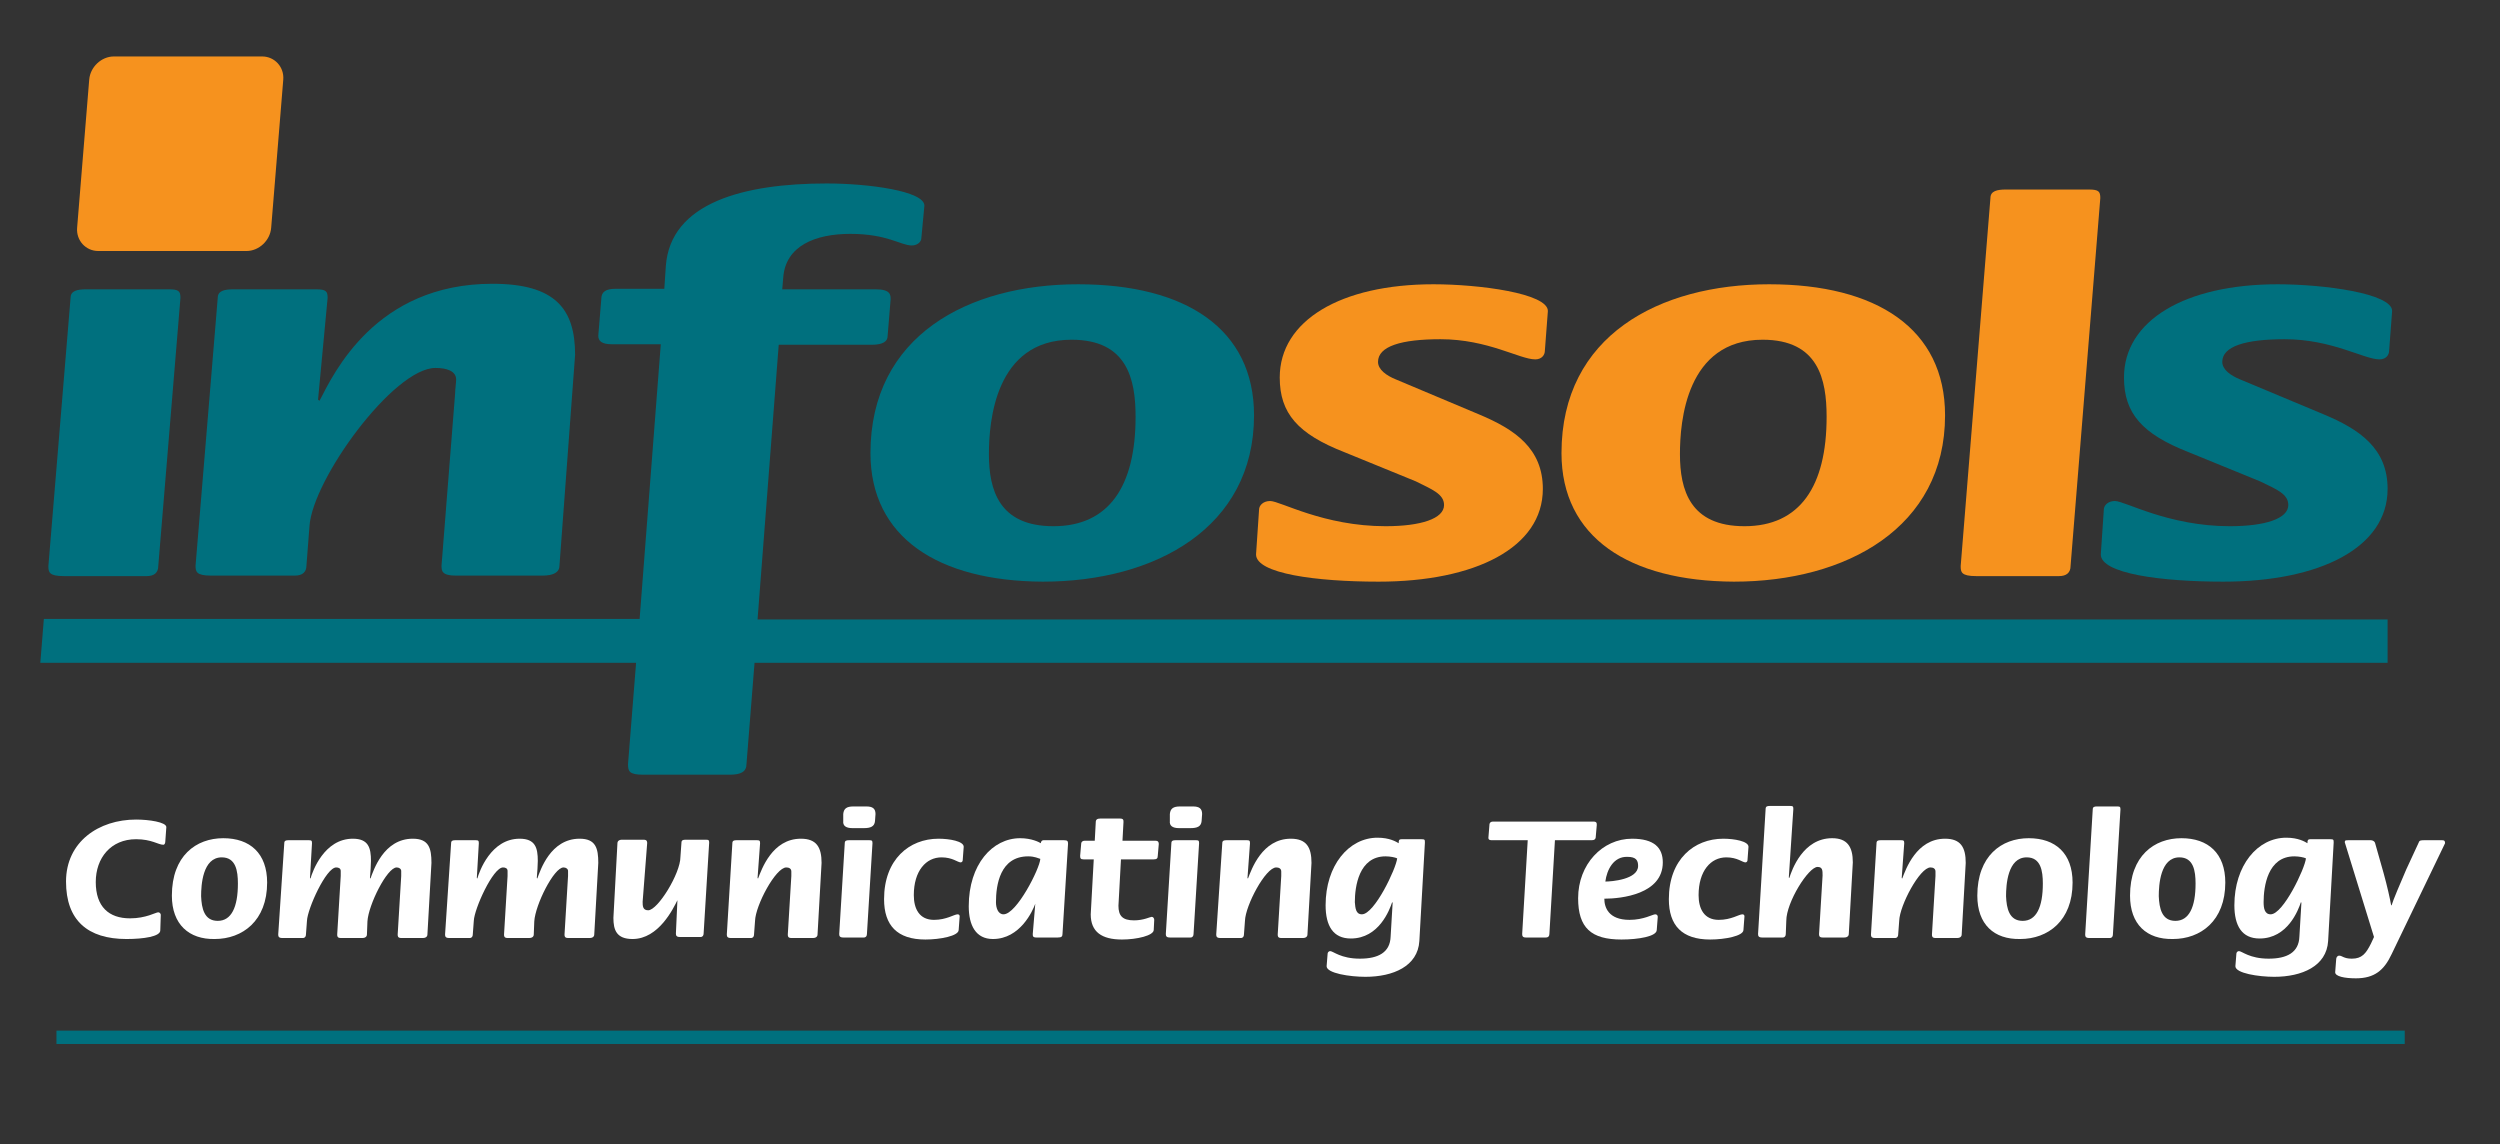 <?xml version="1.0" encoding="utf-8"?>
<!-- Generator: Adobe Illustrator 23.1.0, SVG Export Plug-In . SVG Version: 6.00 Build 0)  -->
<svg version="1.1" id="Layer_1" xmlns="http://www.w3.org/2000/svg" xmlns:xlink="http://www.w3.org/1999/xlink" x="0px" y="0px"
	 viewBox="0 0 496 227" style="enable-background:new 0 0 496 227;" xml:space="preserve">
<rect x="0" y="0" width="496" height="227" fill="#333333" stroke="none"/>
<style type="text/css">
	.st0{fill:#00707E;}
	.st1{fill:#F6921E;}
	.st2{fill:#808184;}
	.st3{fill:none;stroke:#00707E;stroke-width:2.651;}
	.st4{fill:#FFFFFF;}
</style>
<g>
	<path class="st0" d="M14,59.1c0-1.4,1.3-1.7,3.1-1.7h16.4c2,0,2.3,0.4,2.3,1.7l-4.4,53.2c0,1.3-0.8,2-2.3,2H12.7
		c-3,0-3.1-0.8-3.1-2L14,59.1z"/>
	<path class="st0" d="M43.2,59.1c0-1.4,1.3-1.7,3.1-1.7h16.4c2,0,2.3,0.4,2.3,1.7l-1.9,20.2l0.3,0.2c2.8-5.4,11.1-23.2,34.3-23.2
		c12.5,0,16.4,5,16.4,14.1l-3.1,41.8c0,1.3-1.1,2-3.4,2H90.4c-2.8,0-2.8-1-2.8-2L90.3,78c0-0.8,0.2-2,0.2-2.7c0-1.7-1.9-2.3-4.1-2.3
		c-8.3,0-24.4,22.1-25,31.4l-0.6,7.8c0,1.3-0.8,2-2.3,2H41.9c-3,0-3.1-0.8-3.1-2L43.2,59.1z"/>
	<path class="st0" d="M172.7,89.9c0-23.3,19.4-33.5,41.2-33.5c21.3,0,34.9,8.8,34.9,26c0,22.3-19.6,33-41.9,33
		C186.1,115.3,172.7,106.6,172.7,89.9z M209,104.4c11,0,16.3-7.9,16.3-21.7c0-7.4-1.6-15.3-12.7-15.3c-15.2,0-16.4,16.3-16.4,22.7
		C196.2,97.2,198.2,104.4,209,104.4z"/>
	<path class="st1" d="M293.4,82.2c7.2,3,12.7,6.8,12.7,14.8c0,11.7-13.5,18.4-32.6,18.4c-12.4,0-24.3-1.6-24.3-5.4l0.6-8.9
		c0-0.8,0.8-1.7,2.2-1.7c2,0,10.6,5,22.9,5c7,0,11.6-1.5,11.6-4.2c0-2.2-2.4-3.1-5.6-4.7l-14.2-5.8c-9.2-3.6-12.8-7.7-12.8-14.8
		c0-11.3,12.1-18.5,30.5-18.5c9.1,0,22.7,1.8,22.7,5.3l-0.6,7.9c0,0.8-0.6,1.7-1.9,1.7c-3.1,0-9.4-4-18.8-4
		c-7.8,0-12.4,1.4-12.4,4.5c0,1.5,1.6,2.7,3.6,3.5L293.4,82.2z"/>
	<path class="st1" d="M309.8,89.9c0-23.3,19.4-33.5,41.2-33.5c21.3,0,34.9,8.8,34.9,26c0,22.3-19.6,33-41.9,33
		C323.2,115.3,309.8,106.6,309.8,89.9z M346.1,104.4c11,0,16.3-7.9,16.3-21.7c0-7.4-1.6-15.3-12.7-15.3c-15.2,0-16.4,16.3-16.4,22.7
		C333.3,97.2,335.3,104.4,346.1,104.4z"/>
	<path class="st1" d="M394.9,39.3c0-1.4,1.3-1.7,3.1-1.7h16.4c2,0,2.3,0.4,2.3,1.7l-5.9,73c0,1.3-0.8,2-2.3,2h-16.4
		c-3,0-3.1-0.8-3.1-2L394.9,39.3z"/>
	<path class="st0" d="M461,82.2c7.2,3,12.7,6.8,12.7,14.8c0,11.7-13.5,18.4-32.6,18.4c-12.4,0-24.3-1.6-24.3-5.4l0.6-8.9
		c0-0.8,0.8-1.7,2.2-1.7c2,0,10.6,5,22.8,5c7,0,11.6-1.5,11.6-4.2c0-2.2-2.3-3.1-5.6-4.7l-14.2-5.8c-9.2-3.6-12.8-7.7-12.8-14.8
		c0-11.3,12.1-18.5,30.5-18.5c9.1,0,22.7,1.8,22.7,5.3l-0.6,7.9c0,0.8-0.6,1.7-1.9,1.7c-3.1,0-9.4-4-18.8-4
		c-7.8,0-12.4,1.4-12.4,4.5c0,1.5,1.6,2.7,3.6,3.5L461,82.2z"/>
	<path class="st1" d="M53.8,45.2c-0.2,2.5-2.4,4.6-4.9,4.6H19.5c-2.5,0-4.4-2.1-4.2-4.6l2.4-29.4c0.2-2.5,2.4-4.6,4.9-4.6H52
		c2.5,0,4.4,2.1,4.2,4.6L53.8,45.2z"/>
	<path class="st0" d="M128.9,95.9"/>
	<path class="st0" d="M152.4,95.9"/>
	<path class="st2" d="M488,111.1"/>
	<path class="st0" d="M473.7,122.9H150.3l4.2-54.5H173c2.2,0,3.1-0.7,3.1-1.7l0.6-7.3c0-0.9,0-2-3-2h-18.5l0.2-2.4
		c0.5-6.2,6.3-8.6,13.3-8.6c7.4,0,10,2.3,12.2,2.3c1.1,0,1.9-0.7,1.9-1.5l0.6-6.4c0-2.9-11.1-4.4-19.4-4.4c-16.4,0-31,3.8-31.9,16.4
		l-0.3,4.5h-9.7c-1.9,0-2.8,0.6-2.8,2l-0.6,7.3c0,1,0.6,1.7,2.7,1.7h9.7l-4.2,54.5H8.7L8,131.5h118.2l-1.6,20.1c0,1.4,0.2,2.1,3,2.1
		h17.2c2.2,0,3.3-0.6,3.3-2.1l1.6-20.1h324V122.9z"/>
</g>
<g>
	<line class="st3" x1="11.2" y1="205.8" x2="477.1" y2="205.8"/>
	<g>
		<path class="st4" d="M31.8,184.6c0,1.2-3.3,1.7-6.7,1.7c-7.7,0-12-3.7-12-11.4c0-7.9,6.5-12.3,13.9-12.3c2.5,0,6,0.5,6,1.5
			l-0.2,2.8c0,0.3-0.1,0.7-0.4,0.7c-1,0-2.3-1.1-5.4-1.1c-5,0-8,3.7-8,8.5c0,4.9,2.6,7.2,6.8,7.2c3.2,0,5.1-1.2,5.6-1.2
			c0.3,0,0.5,0.3,0.5,0.5L31.8,184.6z"/>
		<path class="st4" d="M34.1,177.7c0-7.9,4.8-11.4,10.2-11.4c5.3,0,8.7,3,8.7,8.8c0,7.6-4.9,11.2-10.4,11.2
			C37.5,186.4,34.1,183.4,34.1,177.7z M43.2,182.7c2.7,0,4-2.7,4-7.4c0-2.5-0.4-5.2-3.2-5.2c-3.8,0-4.1,5.5-4.1,7.7
			C40,180.2,40.5,182.7,43.2,182.7z"/>
		<path class="st4" d="M56.4,167.3c0-0.5,0.3-0.6,0.8-0.6h4.1c0.5,0,0.6,0.1,0.6,0.6l-0.4,6.9l0.1,0.1c0.4-1.4,2.7-7.9,8.4-7.9
			c3.1,0,3.6,1.8,3.6,4.4c0,0.7-0.1,2.3-0.2,3.4l0.1,0.1c0.6-1.6,2.6-7.9,8.4-7.9c3.2,0,3.7,1.9,3.7,4.8l-0.8,14.2
			c0,0.4-0.3,0.7-0.9,0.7h-4.3c-0.7,0-0.7-0.4-0.7-0.7l0.7-11.6c0-0.3,0-0.6,0-1s-0.4-0.7-0.9-0.7c-1.9,0-5.6,7.4-5.8,10.7l-0.1,2.6
			c0,0.4-0.3,0.7-0.9,0.7h-4.3c-0.7,0-0.7-0.4-0.7-0.7l0.7-11.6c0-0.3,0-0.6,0-1c0-0.5-0.4-0.7-0.9-0.7c-2,0-5.7,8.2-5.8,10.6
			l-0.2,2.7c0,0.4-0.2,0.7-0.6,0.7H56c-0.7,0-0.8-0.3-0.8-0.7L56.4,167.3z"/>
		<path class="st4" d="M89.5,167.3c0-0.5,0.3-0.6,0.8-0.6h4.1c0.5,0,0.6,0.1,0.6,0.6l-0.4,6.9l0.1,0.1c0.4-1.4,2.7-7.9,8.4-7.9
			c3.1,0,3.6,1.8,3.6,4.4c0,0.7-0.1,2.3-0.2,3.4l0.1,0.1c0.6-1.6,2.6-7.9,8.4-7.9c3.2,0,3.7,1.9,3.7,4.8l-0.8,14.2
			c0,0.4-0.3,0.7-0.9,0.7h-4.3c-0.7,0-0.7-0.4-0.7-0.7l0.7-11.6c0-0.3,0-0.6,0-1s-0.4-0.7-0.9-0.7c-1.9,0-5.6,7.4-5.8,10.7l-0.1,2.6
			c0,0.4-0.3,0.7-0.9,0.7h-4.3c-0.7,0-0.7-0.4-0.7-0.7l0.7-11.6c0-0.3,0-0.6,0-1c0-0.5-0.4-0.7-0.9-0.7c-2,0-5.7,8.2-5.8,10.6
			l-0.2,2.7c0,0.4-0.2,0.7-0.6,0.7h-4.1c-0.7,0-0.8-0.3-0.8-0.7L89.5,167.3z"/>
		<path class="st4" d="M134.4,178.6L134.4,178.6c-0.8,1.6-3.7,7.7-8.9,7.7c-3.2,0-3.8-1.8-3.8-4.2l0.8-14.8c0-0.4,0.3-0.7,0.9-0.7
			h4.3c0.7,0,0.7,0.4,0.7,0.7l-0.9,11.6c0,0.8,0,1.7,1.1,1.7c1.9,0,6.4-7.3,6.4-10.6l0.2-2.8c0-0.5,0.3-0.6,0.8-0.6h4.1
			c0.5,0,0.6,0.1,0.6,0.6l-1.1,18c0,0.4-0.2,0.7-0.6,0.7h-4.1c-0.7,0-0.8-0.3-0.8-0.7L134.4,178.6z"/>
		<path class="st4" d="M145.3,167.3c0-0.5,0.3-0.6,0.8-0.6h4.1c0.5,0,0.6,0.1,0.6,0.6l-0.5,6.9l0.1,0.1c0.7-1.8,2.8-7.9,8.5-7.9
			c3.1,0,4.1,1.7,4.1,4.8l-0.8,14.2c0,0.4-0.3,0.7-0.9,0.7H157c-0.7,0-0.7-0.4-0.7-0.7l0.7-11.6c0-0.3,0-0.7,0-0.9
			c0-0.6-0.5-0.8-1-0.8c-2.1,0-6.1,7.5-6.2,10.6l-0.2,2.7c0,0.4-0.2,0.7-0.6,0.7h-4c-0.7,0-0.8-0.3-0.8-0.7L145.3,167.3z"/>
		<path class="st4" d="M167.6,167.3c0-0.5,0.3-0.6,0.8-0.6h4.1c0.5,0,0.6,0.1,0.6,0.6l-1.1,18c0,0.4-0.2,0.7-0.6,0.7h-4.1
			c-0.7,0-0.8-0.3-0.8-0.7L167.6,167.3z M169.1,164.3c-1.3,0-1.9-0.5-1.8-1.4v-1.4c0.1-1.1,0.7-1.5,2-1.5h2.6c1.2,0,1.8,0.4,1.8,1.5
			l-0.1,1.4c-0.1,1.1-0.9,1.4-2.2,1.4H169.1z"/>
		<path class="st4" d="M190.2,184.5c0,1.2-3.7,1.9-6.6,1.9c-5.6,0-8.2-2.8-8.2-8c0-7.9,5-12,10.8-12c2.2,0,5,0.5,5,1.6l-0.2,2.7
			c0,0.2-0.2,0.4-0.4,0.4c-0.6,0-1.6-1-3.8-1c-3.1,0-5.5,2.7-5.5,7.5c0,2.7,1.1,4.9,4,4.9c2.5,0,4-1.1,4.7-1.1
			c0.3,0,0.4,0.2,0.4,0.4L190.2,184.5z"/>
		<path class="st4" d="M205.4,179.3L205.4,179.3c-0.5,1.4-3,7-8.4,7c-3.4,0-4.8-2.7-4.8-6.5c0-8.3,4.7-13.5,10.2-13.5
			c2.3,0,3.8,0.8,4.1,1c0-0.3,0.2-0.6,0.5-0.6h4.1c0.7,0,0.8,0.2,0.8,0.7l-1.1,17.9c0,0.5-0.2,0.7-0.9,0.7h-4.3
			c-0.7,0-0.7-0.3-0.7-0.7L205.4,179.3z M199.1,181.4c2.6,0,7.2-9.1,7.3-11c-0.4-0.1-1.1-0.5-2.4-0.5c-5.6,0-6.4,5.7-6.4,9.1
			C197.6,180.1,198,181.4,199.1,181.4z"/>
		<path class="st4" d="M228.9,184.5c0,1.1-3.3,1.9-6.3,1.9c-4,0-6.2-1.5-6.2-5l0.6-10.9h-2c-0.6,0-0.7-0.2-0.7-0.7l0.2-2.3
			c0-0.5,0.3-0.7,0.7-0.7h2l0.2-3.7c0-0.5,0.3-0.7,0.9-0.7h3.9c0.7,0,0.7,0.3,0.7,0.7l-0.2,3.7h6.5c0.7,0,0.7,0.4,0.7,0.7l-0.2,2.3
			c0,0.5-0.2,0.7-0.8,0.7h-6.5l-0.5,9.2c0,2,0.8,2.9,3.1,2.9c1.9,0,3.2-0.7,3.5-0.7s0.5,0.3,0.5,0.6L228.9,184.5z"/>
		<path class="st4" d="M232.4,167.3c0-0.5,0.3-0.6,0.8-0.6h4.1c0.5,0,0.6,0.1,0.6,0.6l-1.1,18c0,0.4-0.2,0.7-0.6,0.7h-4.1
			c-0.7,0-0.8-0.3-0.8-0.7L232.4,167.3z M233.9,164.3c-1.3,0-1.9-0.5-1.8-1.4v-1.4c0.1-1.1,0.7-1.5,2-1.5h2.6c1.2,0,1.8,0.4,1.8,1.5
			l-0.1,1.4c-0.1,1.1-0.9,1.4-2.2,1.4H233.9z"/>
		<path class="st4" d="M242.5,167.3c0-0.5,0.3-0.6,0.8-0.6h4.1c0.5,0,0.6,0.1,0.6,0.6l-0.5,6.9l0.1,0.1c0.7-1.8,2.8-7.9,8.5-7.9
			c3.1,0,4.1,1.7,4.1,4.8l-0.8,14.2c0,0.4-0.3,0.7-0.9,0.7h-4.3c-0.7,0-0.7-0.4-0.7-0.7l0.7-11.6c0-0.3,0-0.7,0-0.9
			c0-0.6-0.5-0.8-1-0.8c-2.1,0-6.1,7.5-6.2,10.6l-0.2,2.7c0,0.4-0.2,0.7-0.6,0.7h-4.1c-0.7,0-0.8-0.3-0.8-0.7L242.5,167.3z"/>
		<path class="st4" d="M281.6,186.7c-0.3,5-5.2,7.1-10.7,7.1c-3.1,0-7.7-0.7-7.7-2.1l0.2-2.5c0-0.2,0.2-0.5,0.5-0.5
			c0.6,0,2.1,1.5,5.9,1.5c3.6,0,6-1.2,6.1-4.4l0.4-6.7l-0.1-0.1c-0.5,1.5-2.6,7.2-8.2,7.2c-3.5,0-5-2.5-5-6.6
			c0-7.9,4.6-13.4,10.3-13.4c2.4,0,3.7,0.8,4.2,1.1c0-0.5,0-0.8,0.6-0.8h3.9c0.7,0,0.7,0.1,0.7,0.7L281.6,186.7z M270.2,181.4
			c2.5,0,6.8-9.1,7-11.1c-0.4-0.2-1.4-0.4-2.3-0.4c-5.3,0-6.1,6-6.1,9.1C268.9,180.2,269,181.4,270.2,181.4z"/>
		<path class="st4" d="M303.1,166.7H296c-0.7,0-0.7-0.3-0.7-0.5l0.2-2.5c0-0.5,0.3-0.7,0.7-0.7h19.9c0.7,0,0.7,0.3,0.7,0.7l-0.2,2.3
			c0,0.5-0.3,0.7-0.8,0.7h-7.3l-1.1,18.6c0,0.4-0.2,0.7-0.7,0.7h-4c-0.6,0-0.7-0.3-0.7-0.7L303.1,166.7z"/>
		<path class="st4" d="M328.7,184.5c0,1.3-3.7,1.9-7,1.9c-6,0-8.6-2.3-8.6-8.2c0-6.7,4.8-11.8,10.7-11.8c4.4,0,6.1,1.8,6.1,4.7
			c0,6.3-8.2,7.2-11.6,7.2c0,1.7,0.8,4.2,5,4.2c2.8,0,4.6-1.1,5.1-1.1c0.3,0,0.5,0.2,0.5,0.5L328.7,184.5z M318.5,174.9
			c1.2,0,6.5-0.4,6.5-3.1c0-1.1-0.4-1.8-2.1-1.8C320.1,169.9,318.8,172.6,318.5,174.9z"/>
		<path class="st4" d="M345.9,184.5c0,1.2-3.7,1.9-6.6,1.9c-5.6,0-8.2-2.8-8.2-8c0-7.9,5-12,10.8-12c2.2,0,5,0.5,5,1.6l-0.2,2.7
			c0,0.2-0.2,0.4-0.4,0.4c-0.6,0-1.6-1-3.8-1c-3.1,0-5.5,2.7-5.5,7.5c0,2.7,1.1,4.9,4,4.9c2.5,0,4-1.1,4.7-1.1
			c0.3,0,0.4,0.2,0.4,0.4L345.9,184.5z"/>
		<path class="st4" d="M354.3,185.3c0,0.4-0.2,0.7-0.6,0.7h-4.1c-0.7,0-0.8-0.3-0.8-0.7l1.5-24.8c0-0.5,0.3-0.6,0.8-0.6h4.1
			c0.5,0,0.6,0.1,0.6,0.6l-0.9,13.6l0.1,0.1c0.5-1.6,2.7-7.9,8.5-7.9c3,0,4.1,1.7,4.1,4.8l-0.8,14.2c0,0.4-0.3,0.7-0.9,0.7h-4.3
			c-0.7,0-0.7-0.4-0.7-0.7l0.7-11.6c0-1,0-1.7-1-1.7c-1.8,0-6.2,7-6.2,10.7L354.3,185.3z"/>
		<path class="st4" d="M372.3,167.3c0-0.5,0.3-0.6,0.8-0.6h4.1c0.5,0,0.6,0.1,0.6,0.6l-0.5,6.9l0.1,0.1c0.7-1.8,2.8-7.9,8.5-7.9
			c3.1,0,4.1,1.7,4.1,4.8l-0.8,14.2c0,0.4-0.3,0.7-0.9,0.7H384c-0.7,0-0.7-0.4-0.7-0.7l0.7-11.6c0-0.3,0-0.7,0-0.9
			c0-0.6-0.5-0.8-1-0.8c-2.1,0-6.1,7.5-6.2,10.6l-0.2,2.7c0,0.4-0.2,0.7-0.6,0.7h-4c-0.7,0-0.8-0.3-0.8-0.7L372.3,167.3z"/>
		<path class="st4" d="M392.3,177.7c0-7.9,4.8-11.4,10.2-11.4c5.3,0,8.7,3,8.7,8.8c0,7.6-4.9,11.2-10.4,11.2
			C395.6,186.4,392.3,183.4,392.3,177.7z M401.3,182.7c2.7,0,4-2.7,4-7.4c0-2.5-0.4-5.2-3.2-5.2c-3.8,0-4.1,5.5-4.1,7.7
			C398.1,180.2,398.6,182.7,401.3,182.7z"/>
		<path class="st4" d="M415.2,160.6c0-0.5,0.3-0.6,0.8-0.6h4.1c0.5,0,0.6,0.1,0.6,0.6l-1.5,24.8c0,0.4-0.2,0.7-0.6,0.7h-4.1
			c-0.7,0-0.8-0.3-0.8-0.7L415.2,160.6z"/>
		<path class="st4" d="M422.6,177.7c0-7.9,4.8-11.4,10.2-11.4c5.3,0,8.7,3,8.7,8.8c0,7.6-4.9,11.2-10.4,11.2
			C425.9,186.4,422.6,183.4,422.6,177.7z M431.6,182.7c2.7,0,4-2.7,4-7.4c0-2.5-0.4-5.2-3.2-5.2c-3.8,0-4.1,5.5-4.1,7.7
			C428.4,180.2,428.9,182.7,431.6,182.7z"/>
		<path class="st4" d="M461.9,186.7c-0.3,5-5.2,7.1-10.7,7.1c-3.1,0-7.7-0.7-7.7-2.1l0.2-2.5c0-0.2,0.2-0.5,0.5-0.5
			c0.6,0,2.1,1.5,5.9,1.5c3.6,0,6-1.2,6.1-4.4l0.4-6.7l-0.1-0.1c-0.5,1.5-2.6,7.2-8.2,7.2c-3.5,0-5-2.5-5-6.6
			c0-7.9,4.6-13.4,10.3-13.4c2.4,0,3.7,0.8,4.2,1.1c0-0.5,0-0.8,0.6-0.8h3.9c0.7,0,0.7,0.1,0.7,0.7L461.9,186.7z M450.5,181.4
			c2.5,0,6.8-9.1,7-11.1c-0.4-0.2-1.4-0.4-2.3-0.4c-5.3,0-6.1,6-6.1,9.1C449.1,180.2,449.3,181.4,450.5,181.4z"/>
		<path class="st4" d="M474.5,189.3c-1.5,3.2-3.4,4.8-7.1,4.8c-2.3,0-4.1-0.4-4.1-1.2l0.2-2.6c0-0.3,0.2-0.7,0.6-0.7
			c0.6,0,0.9,0.6,2.5,0.6c2,0,2.8-1,3.8-3l0.6-1.3l-5.8-18.8c0-0.4,0.2-0.4,0.7-0.4h4.5c0.3,0,0.7,0.2,0.8,0.5l1.7,6
			c0.7,2.5,1.3,5.2,1.5,6.4h0.1c0.2-0.8,1.9-4.8,2.9-7.1l2.5-5.4c0.1-0.4,0.6-0.4,1-0.4h3.6c0.3,0,0.6,0,0.6,0.6L474.5,189.3z"/>
	</g>
</g>
</svg>
